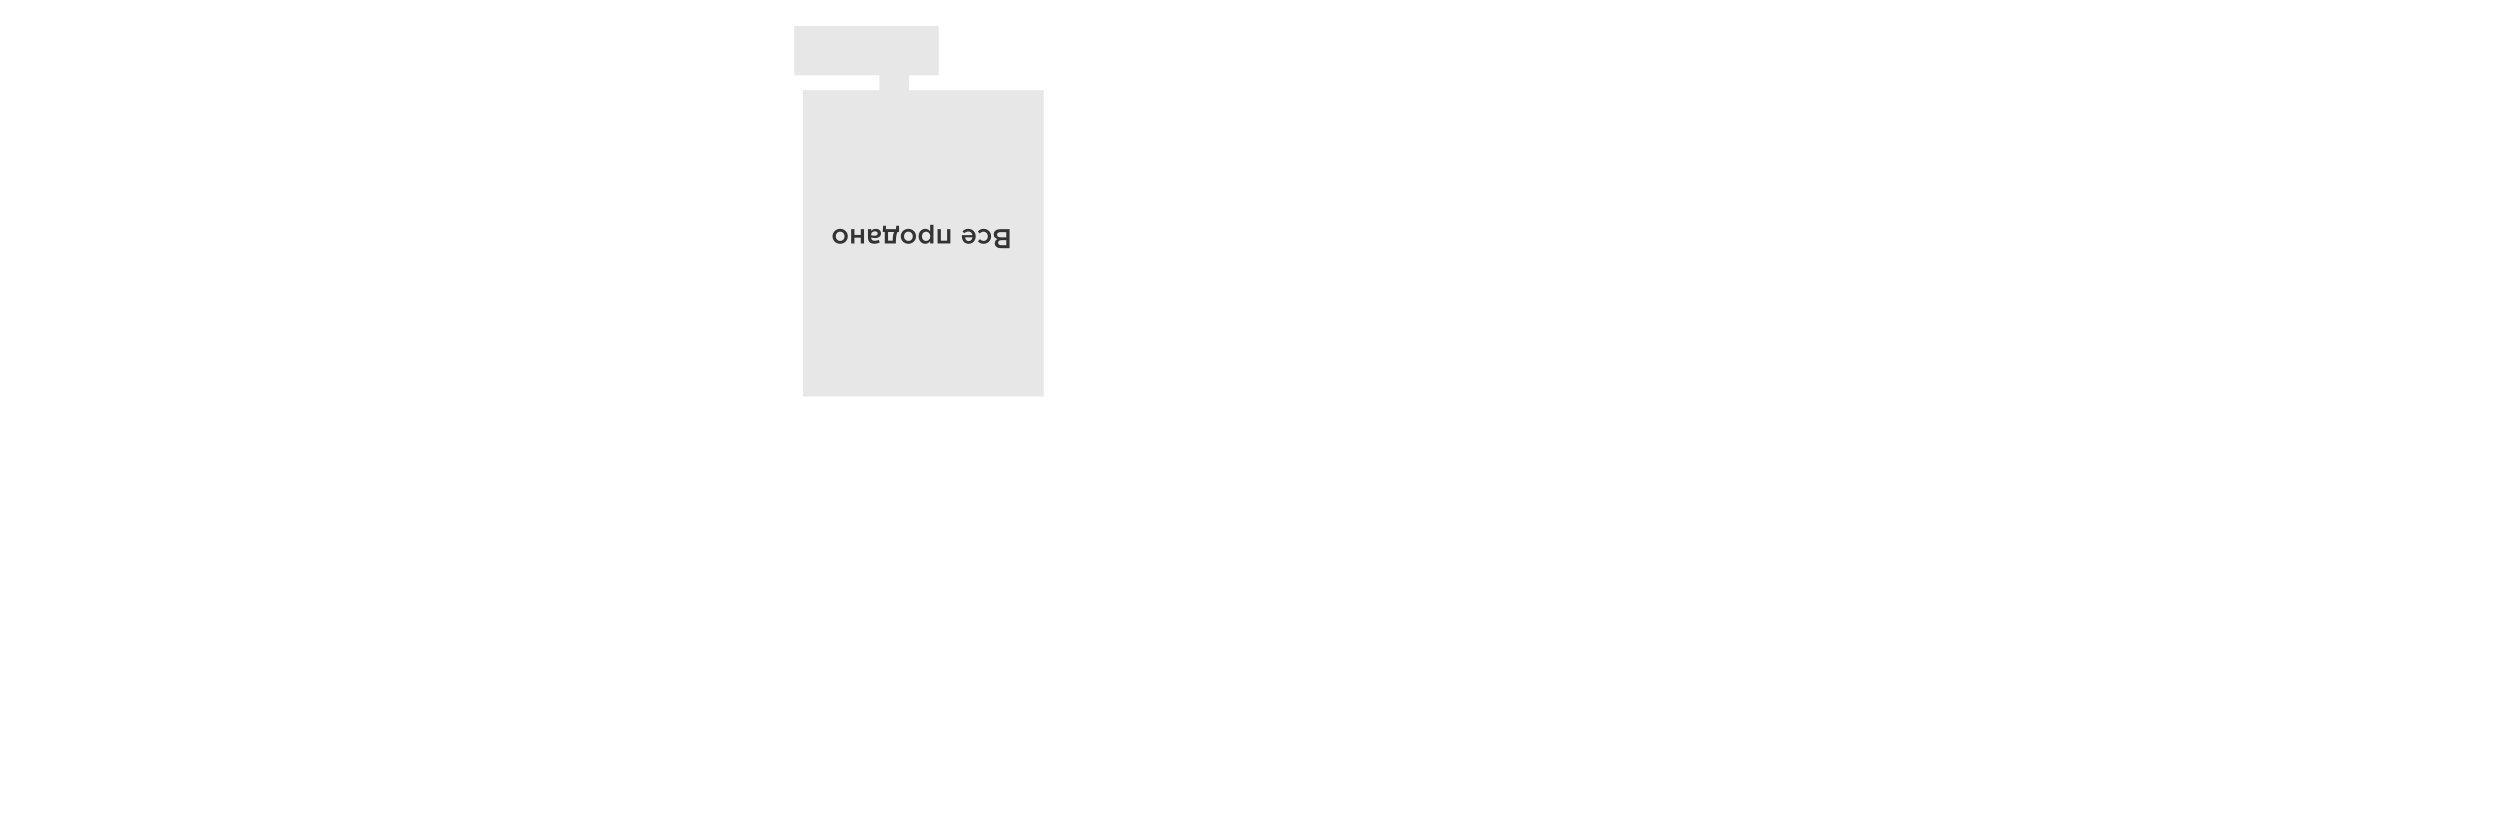 <?xml version="1.0" encoding="UTF-8"?> <svg xmlns="http://www.w3.org/2000/svg" width="1012" height="338" viewBox="0 0 1012 338" fill="none"> <path d="M321.5 10.5V30.5H356V36.5H325V160.5H422.5V36.5H368V30.5H380V10.5H321.5Z" fill="#E7E7E7"></path> <path d="M408.667 92.762V100.464H405.213C404.325 100.464 403.654 100.237 403.199 99.782C402.855 99.438 402.683 99.005 402.683 98.482C402.683 97.716 403.049 97.143 403.779 96.763C403.288 96.599 402.912 96.368 402.651 96.071C402.386 95.777 402.254 95.378 402.254 94.873C402.254 94.196 402.51 93.675 403.022 93.31C403.534 92.945 404.227 92.762 405.1 92.762H408.667ZM407.335 93.96H405.09C404.62 93.96 404.257 94.051 403.999 94.234C403.738 94.42 403.607 94.688 403.607 95.039C403.607 95.369 403.74 95.623 404.005 95.802C404.27 95.981 404.665 96.071 405.192 96.071H407.335V93.96ZM407.335 97.215H405.487C405.036 97.215 404.681 97.304 404.424 97.483C404.162 97.666 404.031 97.933 404.031 98.283C404.031 98.588 404.15 98.826 404.386 98.998C404.622 99.173 404.955 99.261 405.385 99.261H407.335V97.215ZM401.201 95.636V95.657C401.201 96.201 401.072 96.704 400.814 97.166C400.556 97.632 400.197 98.002 399.735 98.278C399.269 98.554 398.753 98.692 398.188 98.692C397.669 98.692 397.224 98.606 396.856 98.434C396.483 98.262 396.152 98.015 395.862 97.693L396.689 96.801C396.915 97.037 397.144 97.216 397.377 97.338C397.609 97.463 397.883 97.526 398.198 97.526C398.675 97.526 399.072 97.345 399.391 96.984C399.71 96.626 399.869 96.191 399.869 95.679V95.657C399.869 95.131 399.706 94.687 399.38 94.325C399.051 93.963 398.634 93.783 398.129 93.783C397.835 93.783 397.568 93.845 397.328 93.97C397.088 94.096 396.854 94.277 396.625 94.513L395.819 93.718C396.134 93.364 396.478 93.093 396.85 92.907C397.219 92.721 397.669 92.628 398.198 92.628C398.764 92.628 399.278 92.762 399.74 93.031C400.198 93.303 400.556 93.668 400.814 94.126C401.072 94.588 401.201 95.091 401.201 95.636ZM394.97 95.668C394.97 96.219 394.85 96.724 394.611 97.182C394.371 97.644 394.032 98.011 393.595 98.283C393.159 98.556 392.67 98.692 392.129 98.692C391.767 98.692 391.434 98.636 391.13 98.525C390.826 98.418 390.566 98.267 390.351 98.074C390.133 97.881 389.948 97.651 389.798 97.387C389.644 97.125 389.531 96.84 389.46 96.533C389.384 96.225 389.347 95.902 389.347 95.566C389.347 95.405 389.354 95.281 389.368 95.195H393.638C393.567 94.73 393.381 94.366 393.08 94.105C392.775 93.847 392.405 93.718 391.968 93.718C391.653 93.718 391.372 93.774 391.125 93.885C390.878 93.999 390.634 94.175 390.394 94.411L389.61 93.718C390.212 92.991 391.005 92.628 391.989 92.628C392.548 92.628 393.053 92.753 393.504 93.004C393.955 93.254 394.313 93.612 394.578 94.078C394.84 94.543 394.97 95.073 394.97 95.668ZM393.649 96.071H390.668C390.715 96.522 390.867 96.889 391.125 97.172C391.379 97.458 391.717 97.601 392.14 97.601C392.541 97.601 392.877 97.46 393.15 97.177C393.418 96.898 393.585 96.529 393.649 96.071ZM384.712 92.762V98.568H379.534V92.762H380.866V97.424H383.385V92.762H384.712ZM377.858 91V98.568H376.531V97.601C376.016 98.328 375.359 98.692 374.56 98.692C374.213 98.692 373.878 98.624 373.556 98.488C373.234 98.352 372.945 98.158 372.691 97.908C372.437 97.657 372.235 97.336 372.084 96.946C371.93 96.556 371.853 96.126 371.853 95.657C371.853 95.192 371.93 94.765 372.084 94.379C372.235 93.992 372.437 93.673 372.691 93.423C372.942 93.172 373.228 92.979 373.551 92.843C373.873 92.706 374.209 92.638 374.56 92.638C375.355 92.638 376.012 92.98 376.531 93.664V91H377.858ZM376.564 95.657C376.564 95.113 376.397 94.667 376.064 94.32C375.731 93.972 375.332 93.799 374.866 93.799C374.397 93.799 374.003 93.969 373.685 94.309C373.366 94.653 373.207 95.109 373.207 95.679C373.207 96.226 373.368 96.672 373.69 97.016C374.012 97.363 374.405 97.537 374.866 97.537C375.332 97.537 375.731 97.361 376.064 97.011C376.397 96.66 376.564 96.208 376.564 95.657ZM370.811 95.657C370.811 96.205 370.679 96.71 370.414 97.172C370.145 97.637 369.773 98.006 369.297 98.278C368.817 98.554 368.287 98.692 367.707 98.692C367.123 98.692 366.595 98.556 366.122 98.283C365.65 98.015 365.281 97.648 365.016 97.182C364.751 96.72 364.618 96.212 364.618 95.657C364.618 95.249 364.697 94.859 364.855 94.486C365.012 94.117 365.227 93.795 365.499 93.519C365.771 93.247 366.101 93.031 366.488 92.869C366.874 92.708 367.288 92.628 367.728 92.628C368.308 92.628 368.835 92.764 369.307 93.036C369.78 93.308 370.149 93.675 370.414 94.137C370.679 94.599 370.811 95.106 370.811 95.657ZM369.479 95.657C369.479 95.141 369.311 94.699 368.974 94.33C368.638 93.965 368.215 93.783 367.707 93.783C367.18 93.783 366.756 93.963 366.434 94.325C366.112 94.687 365.95 95.131 365.95 95.657C365.95 96.176 366.119 96.617 366.455 96.978C366.788 97.344 367.213 97.526 367.728 97.526C368.251 97.526 368.674 97.347 368.996 96.989C369.318 96.631 369.479 96.187 369.479 95.657ZM363.931 93.906H363.308C362.875 94.773 362.658 96.088 362.658 97.854V98.568H358.157V93.906H357.33L357.507 91.366H358.619V92.762H362.69L362.819 91.366H363.931V93.906ZM361.944 93.906H359.489V97.424H361.401V96.656C361.401 95.585 361.582 94.669 361.944 93.906ZM356.621 94.454C356.621 95.077 356.406 95.55 355.976 95.872C355.543 96.198 354.974 96.361 354.268 96.361C353.699 96.361 353.164 96.28 352.662 96.119V96.226C352.662 96.631 352.786 96.939 353.033 97.15C353.276 97.365 353.629 97.472 354.091 97.472C354.614 97.472 355.167 97.351 355.751 97.107L356.116 98.176C355.758 98.337 355.411 98.457 355.074 98.536C354.734 98.618 354.343 98.659 353.903 98.659C353.058 98.659 352.422 98.446 351.996 98.02C351.567 97.598 351.352 96.993 351.352 96.205V92.762H352.673V93.476C353.142 92.918 353.769 92.638 354.553 92.638C354.929 92.638 355.271 92.705 355.579 92.837C355.887 92.973 356.137 93.181 356.331 93.46C356.524 93.74 356.621 94.071 356.621 94.454ZM355.3 94.502C355.3 94.237 355.194 94.028 354.983 93.874C354.771 93.72 354.503 93.643 354.177 93.643C353.733 93.643 353.366 93.756 353.076 93.981C352.786 94.21 352.641 94.504 352.641 94.862V95.195C353.028 95.349 353.472 95.426 353.973 95.426C354.392 95.426 354.718 95.345 354.95 95.184C355.183 95.023 355.3 94.796 355.3 94.502ZM349.767 92.762V98.568H348.441V96.216H345.873V98.568H344.547V92.762H345.873V95.104H348.441V92.762H349.767ZM343.193 95.657C343.193 96.205 343.061 96.71 342.796 97.172C342.527 97.637 342.155 98.006 341.678 98.278C341.199 98.554 340.669 98.692 340.089 98.692C339.505 98.692 338.977 98.556 338.504 98.283C338.031 98.015 337.663 97.648 337.398 97.182C337.133 96.72 337 96.212 337 95.657C337 95.249 337.079 94.859 337.237 94.486C337.394 94.117 337.609 93.795 337.881 93.519C338.153 93.247 338.483 93.031 338.869 92.869C339.256 92.708 339.67 92.628 340.11 92.628C340.69 92.628 341.217 92.764 341.689 93.036C342.162 93.308 342.531 93.675 342.796 94.137C343.061 94.599 343.193 95.106 343.193 95.657ZM341.861 95.657C341.861 95.141 341.693 94.699 341.356 94.33C341.02 93.965 340.597 93.783 340.089 93.783C339.562 93.783 339.138 93.963 338.816 94.325C338.493 94.687 338.332 95.131 338.332 95.657C338.332 96.176 338.501 96.617 338.837 96.978C339.17 97.344 339.594 97.526 340.11 97.526C340.633 97.526 341.055 97.347 341.378 96.989C341.7 96.631 341.861 96.187 341.861 95.657Z" fill="#333333"></path> </svg> 